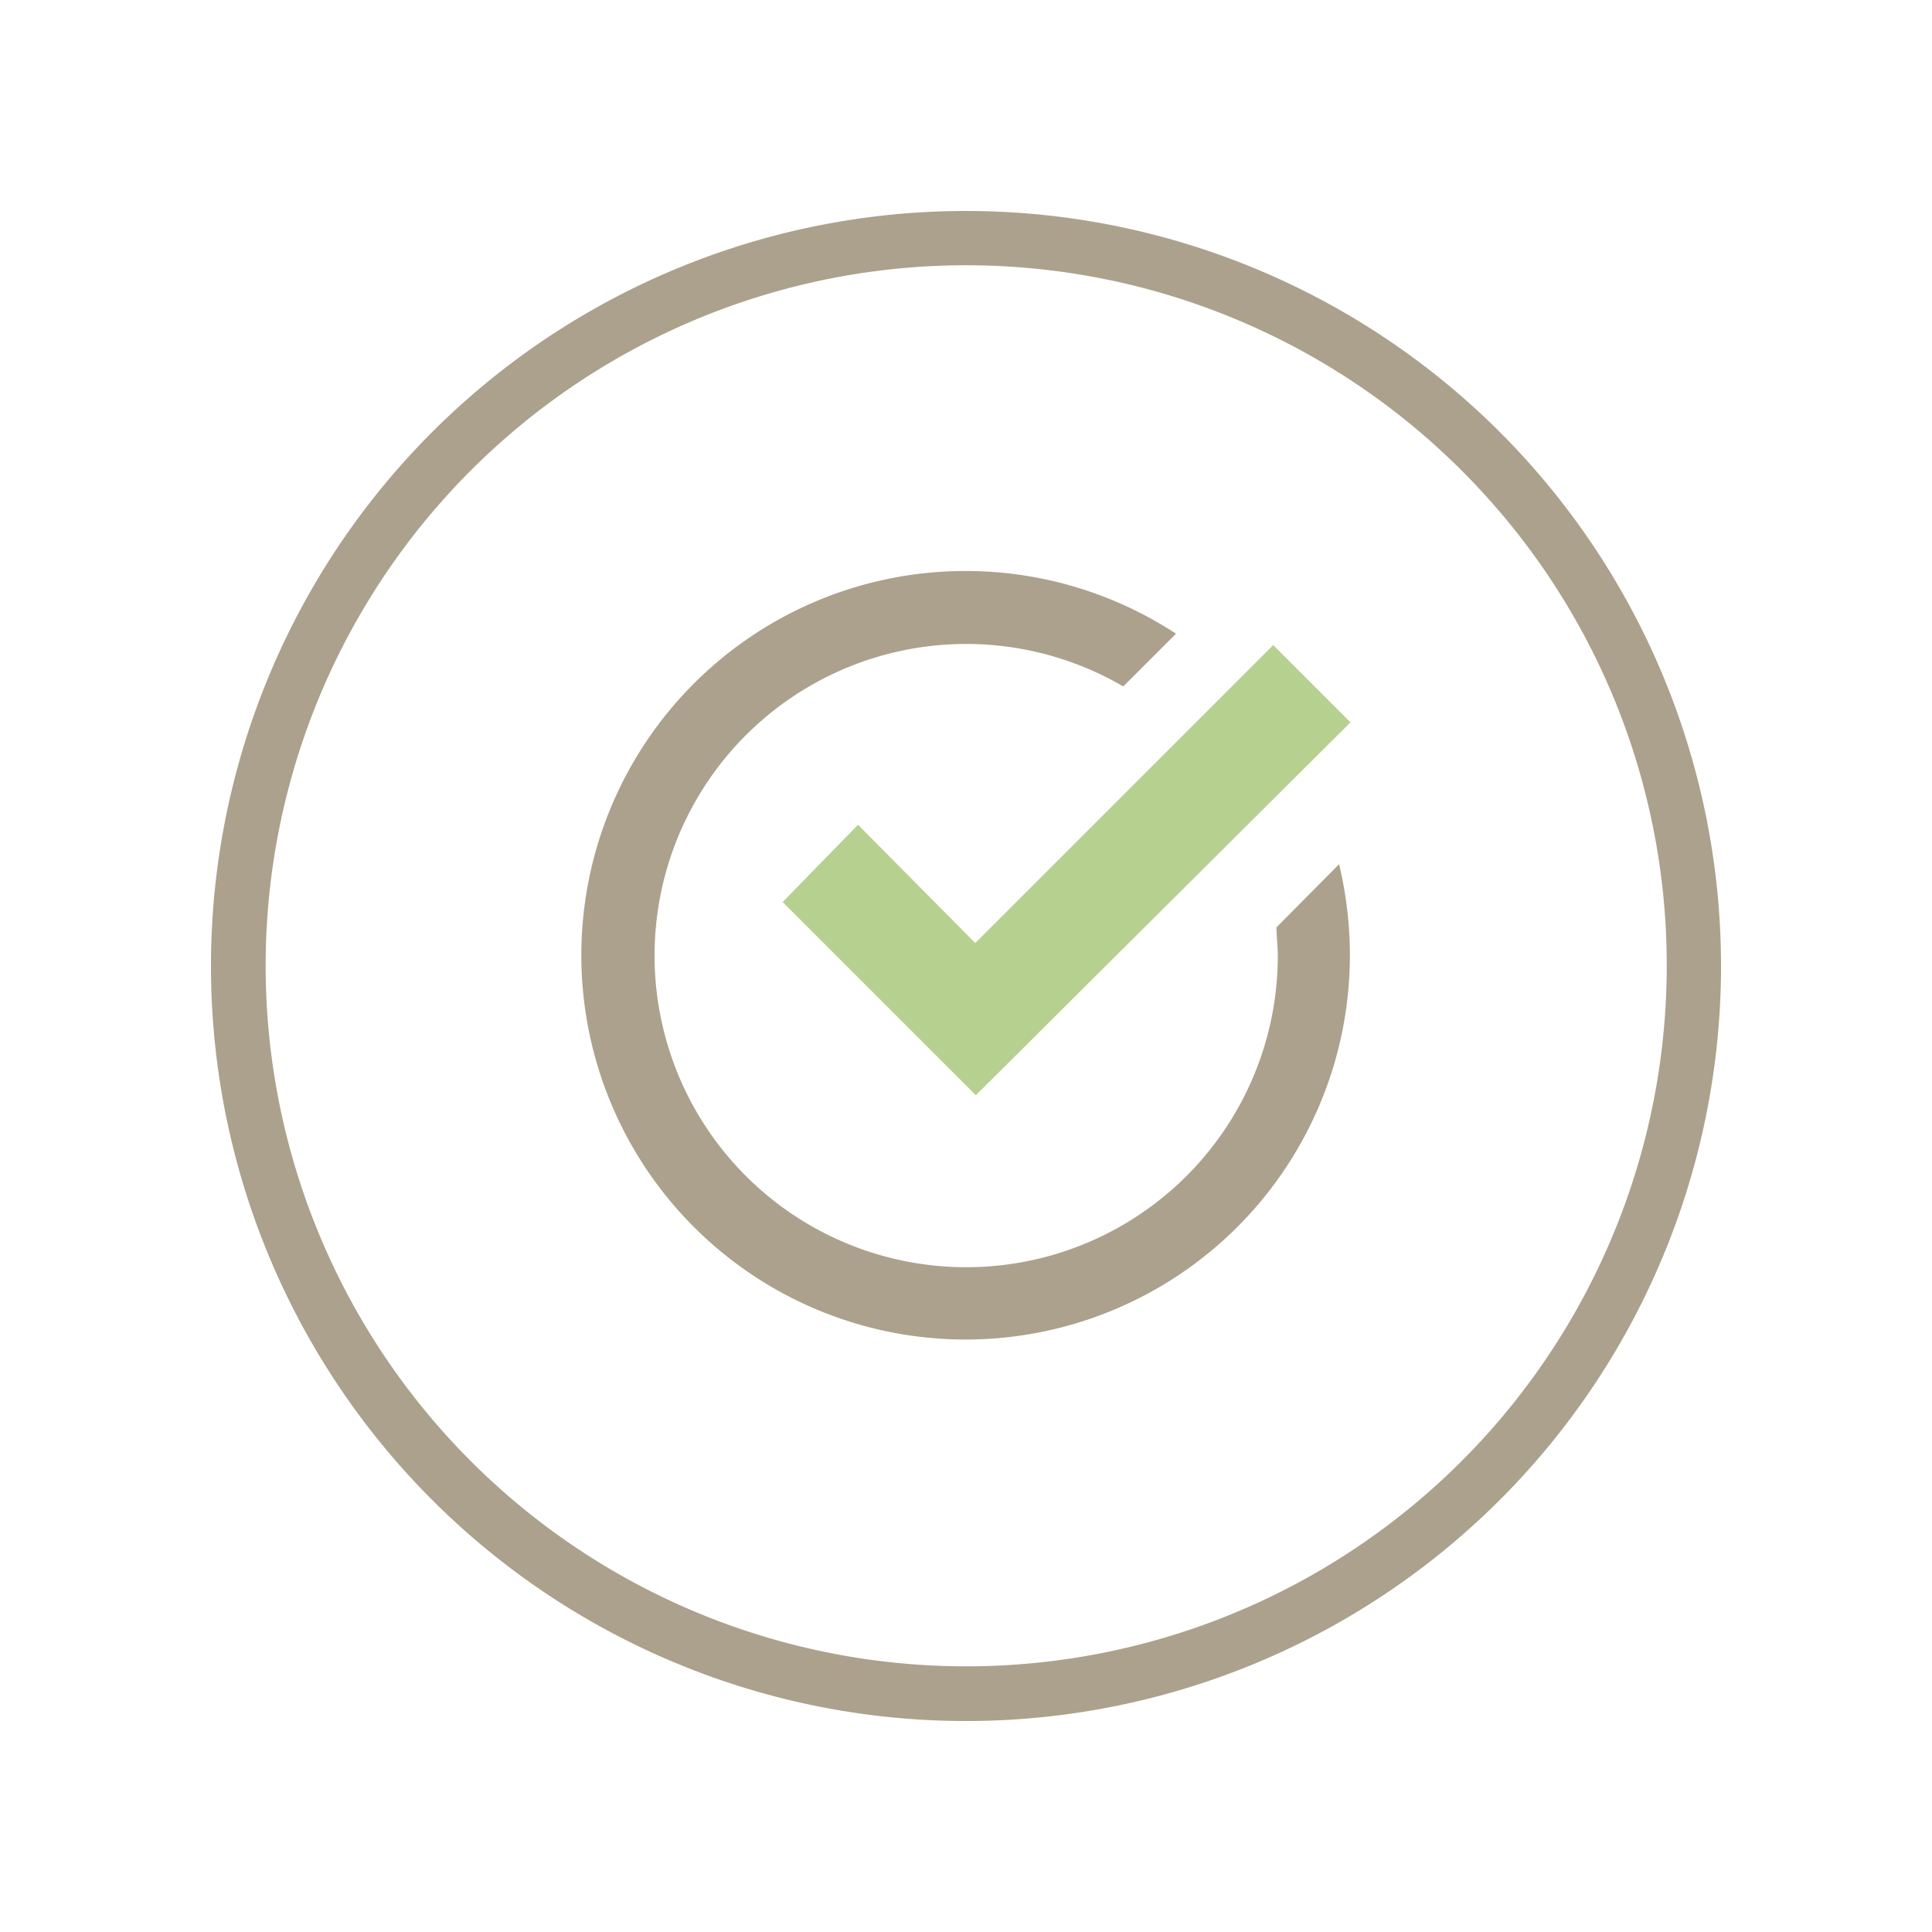 <svg id="Layer_1" data-name="Layer 1" xmlns="http://www.w3.org/2000/svg" viewBox="0 0 100 100"><defs><style>.cls-1{fill:#aba18d;}.cls-2{fill:#b6d18f;}</style></defs><path class="cls-1" d="M87.68,50H86.27A36.26,36.26,0,1,1,75.65,24.35,36.14,36.14,0,0,1,86.27,50h2.81A39.08,39.08,0,1,0,50,89.08,39.08,39.08,0,0,0,89.08,50Z"/><path class="cls-1" d="M66.07,48c0,.47.07,1,.07,1.44a16.13,16.13,0,1,1-8-13.91l2.73-2.73a19.89,19.89,0,1,0,9,16.64,20.31,20.31,0,0,0-.56-4.71Z"/><path class="cls-2" d="M50.48,48.81,65.9,33.39l4,4L50.51,56.69l-10-10,3.9-4,6,6.05"/></svg>